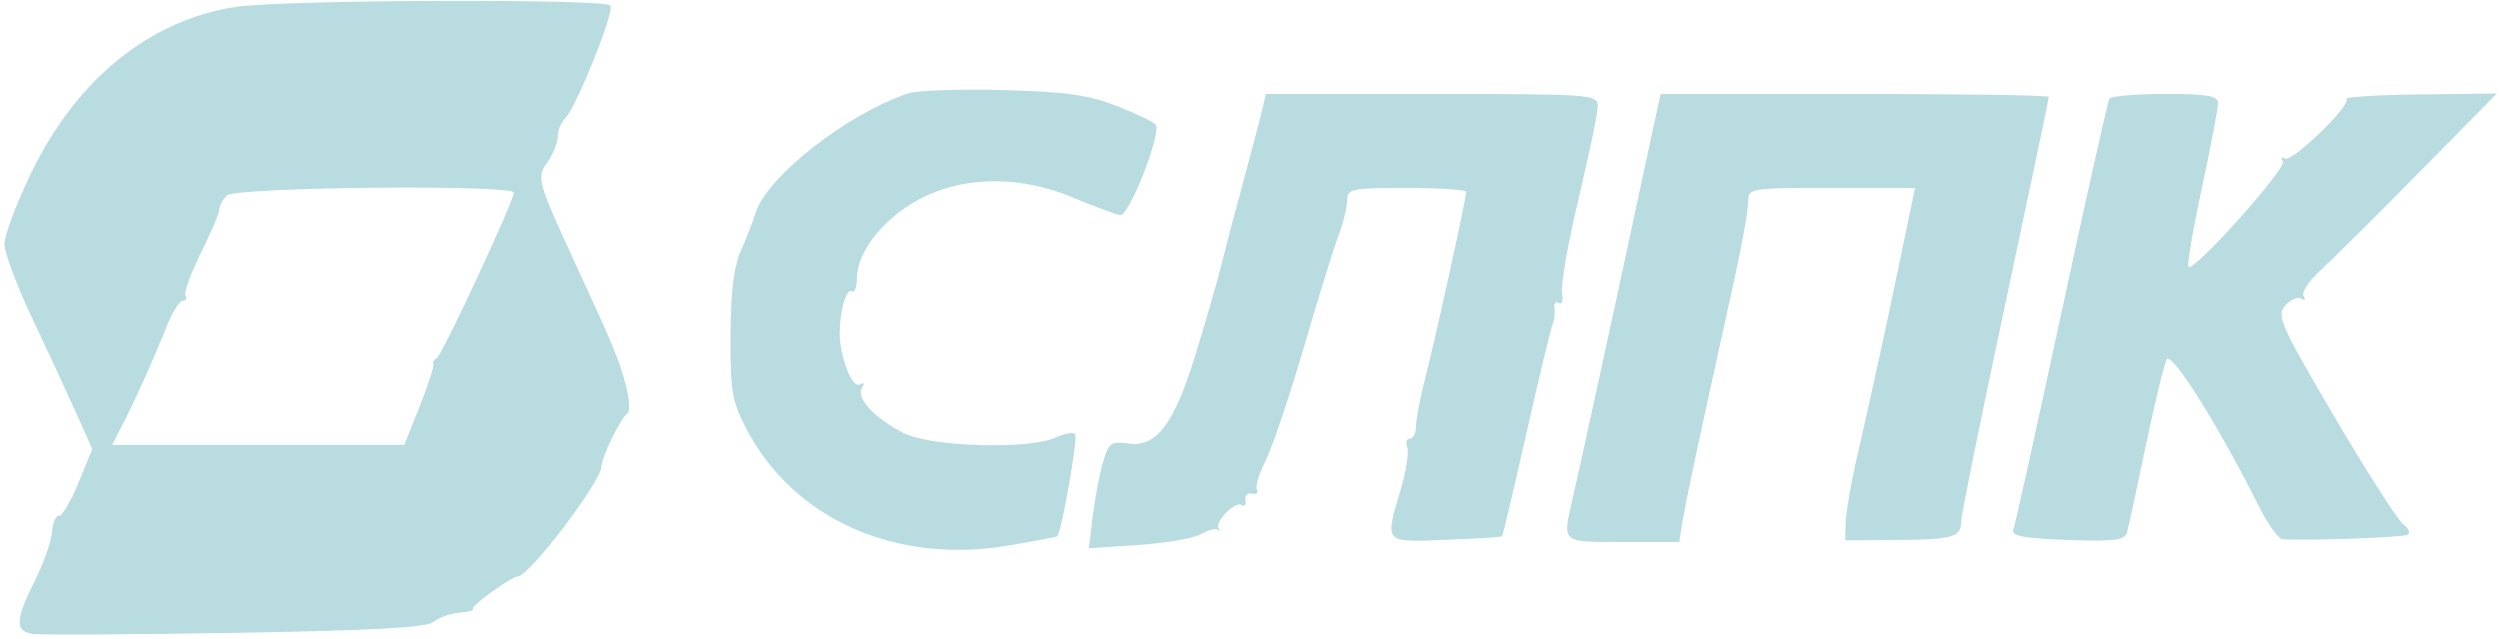 <?xml version="1.0" encoding="UTF-8"?> <svg xmlns="http://www.w3.org/2000/svg" width="399" height="102" viewBox="0 0 399 102" fill="none"><path fill-rule="evenodd" clip-rule="evenodd" d="M37.764 1.084C24.014 3.099 12.272 12.572 5.031 27.493C2.631 32.44 0.684 37.615 0.706 38.993C0.727 40.372 2.767 45.775 5.238 51C7.709 56.225 10.857 63.011 12.232 66.08L14.734 71.661L12.51 77.08C11.286 80.061 9.884 82.426 9.393 82.335C8.902 82.244 8.412 83.395 8.305 84.893C8.198 86.39 6.961 89.905 5.555 92.703C2.413 98.959 2.348 100.768 5.25 101.18C6.488 101.356 21.044 101.275 37.598 101C59.563 100.635 68.103 100.163 69.199 99.251C70.026 98.564 71.873 97.905 73.304 97.787C74.734 97.669 75.721 97.387 75.495 97.162C75.076 96.742 81.643 92 82.643 92C84.443 92 96 76.786 96 74.417C96 72.986 99.098 66.666 100.148 65.956C100.59 65.656 100.47 63.631 99.881 61.456C98.751 57.283 97.95 55.352 92.026 42.5C85.674 28.722 85.591 28.422 87.403 25.835C88.281 24.581 89 22.787 89 21.849C89 20.911 89.563 19.548 90.25 18.821C92.076 16.891 98.067 1.917 97.427 0.882C96.742 -0.226 45.519 -0.052 37.764 1.084ZM145 14.89C135.087 18.189 122.191 28.35 120.508 34.186C120.141 35.459 119.122 38.075 118.243 40C117.135 42.427 116.627 46.566 116.589 53.5C116.539 62.444 116.813 64.034 119.186 68.558C126.662 82.81 142.93 90.072 160.726 87.1C165.002 86.386 168.605 85.703 168.734 85.583C169.428 84.936 172.087 69.754 171.593 69.26C171.272 68.938 169.86 69.198 168.457 69.838C164.173 71.79 148.544 71.319 144.21 69.106C139.544 66.725 136.569 63.506 137.557 61.909C138.012 61.172 137.892 60.949 137.252 61.344C136.023 62.104 133.994 56.936 134.014 53.101C134.033 49.451 135.084 45.934 135.989 46.493C136.407 46.752 136.75 45.872 136.75 44.538C136.75 40.586 140.267 35.73 145.451 32.524C152.538 28.143 162.183 27.747 171.097 31.472C174.619 32.944 178.088 34.227 178.807 34.324C180.192 34.51 185.355 21.383 184.464 19.942C184.188 19.495 181.383 18.131 178.231 16.91C173.649 15.135 169.993 14.627 160 14.374C153.125 14.2 146.375 14.432 145 14.89ZM201.39 17.75C201.034 19.262 199.64 24.55 198.292 29.5C196.944 34.45 195.405 40.3 194.873 42.5C194.34 44.7 192.539 50.945 190.87 56.378C187.363 67.792 184.58 71.459 179.94 70.778C177.287 70.389 176.9 70.697 175.994 73.923C175.442 75.89 174.718 79.75 174.386 82.5L173.783 87.5L181.641 86.979C185.964 86.693 190.453 85.922 191.619 85.265C192.784 84.608 194.021 84.28 194.369 84.535C194.716 84.791 194.774 84.699 194.498 84.331C193.765 83.356 197.107 79.948 198.158 80.598C198.649 80.901 198.926 80.553 198.775 79.824C198.624 79.096 199.096 78.624 199.824 78.775C200.553 78.926 200.905 78.655 200.607 78.173C200.309 77.69 200.928 75.603 201.983 73.534C203.037 71.465 205.758 63.411 208.028 55.636C210.298 47.861 212.795 39.803 213.577 37.73C214.36 35.656 215 33.069 215 31.98C215 30.146 215.699 30 224.5 30C229.725 30 234 30.283 234 30.63C234 31.729 229.046 54.267 227.493 60.235C226.672 63.389 226 66.877 226 67.985C226 69.093 225.564 70 225.031 70C224.499 70 224.304 70.63 224.6 71.4C224.895 72.17 224.431 75.176 223.569 78.081C220.985 86.779 220.78 86.548 230.75 86.156C235.562 85.967 239.601 85.716 239.725 85.598C239.849 85.48 241.569 78.209 243.547 69.442C245.526 60.674 247.408 52.825 247.73 52C248.052 51.175 248.214 49.892 248.091 49.15C247.967 48.407 248.281 48.056 248.789 48.369C249.296 48.683 249.526 47.941 249.299 46.72C249.072 45.499 250.262 38.734 251.943 31.686C253.625 24.639 255 18.001 255 16.936C255 15.07 254.043 15 228.519 15H202.038L201.39 17.75ZM264.539 17.25C264.265 18.488 262.883 24.9 261.469 31.5C257.751 48.857 252.093 74.822 250.968 79.693C249.347 86.715 249.093 86.5 259.006 86.5H268.004L268.568 83C268.879 81.075 270.418 73.65 271.989 66.5C273.561 59.35 275.784 49.225 276.93 44C278.076 38.775 279.011 33.488 279.007 32.25C279 30.029 279.171 30 292.319 30H305.638L303.403 40.75C301.002 52.302 298.81 62.344 296.253 73.5C295.37 77.35 294.615 81.792 294.574 83.371L294.5 86.241L302.75 86.18C311.73 86.113 313 85.743 313 83.191C313 82.261 316.15 66.745 320 48.71C323.85 30.676 327 15.714 327 15.46C327 15.207 313.059 15 296.019 15H265.038L264.539 17.25ZM336.657 15.75C336.403 16.162 332.957 31.541 329 49.924C325.042 68.308 321.587 83.912 321.323 84.601C320.965 85.535 323.16 85.936 329.936 86.177C337.351 86.44 339.109 86.223 339.463 85C339.701 84.175 341.056 77.928 342.473 71.117C343.89 64.306 345.398 58.112 345.824 57.351C346.585 55.991 354.157 68.078 360.484 80.75C361.926 83.637 363.644 86.03 364.303 86.066C368.765 86.312 383.557 85.774 384.26 85.339C384.733 85.047 384.41 84.289 383.542 83.654C382.674 83.019 377.736 75.3 372.567 66.5C363.945 51.82 363.298 50.358 364.719 48.774C365.57 47.824 366.727 47.331 367.288 47.678C367.85 48.025 368.016 47.835 367.658 47.255C367.3 46.676 368.468 44.869 370.253 43.241C372.039 41.612 379.125 34.575 386 27.602L398.5 14.925L386.194 15.073C379.425 15.154 374.149 15.482 374.468 15.801C375.367 16.7 365.793 25.99 364.677 25.301C364.135 24.965 363.988 25.171 364.35 25.758C365.014 26.832 350.129 43.462 349.271 42.604C349.018 42.351 349.978 36.708 351.405 30.063C352.832 23.419 354 17.311 354 16.491C354 15.287 352.373 15 345.559 15C340.916 15 336.91 15.338 336.657 15.75ZM36.2 31.2C35.54 31.86 34.998 32.873 34.996 33.45C34.994 34.028 33.665 37.165 32.043 40.422C30.422 43.679 29.325 46.717 29.606 47.172C29.888 47.627 29.69 48 29.168 48C28.645 48 27.46 49.912 26.535 52.25C24.569 57.214 21.355 64.341 19.319 68.25L17.887 71H41.211H64.535L67.017 64.75C68.382 61.313 69.349 58.325 69.164 58.112C68.98 57.898 69.236 57.448 69.733 57.112C70.657 56.486 82.002 32.107 82.001 30.75C81.999 29.415 37.548 29.852 36.2 31.2Z" fill="#B8DCE0"></path></svg> 